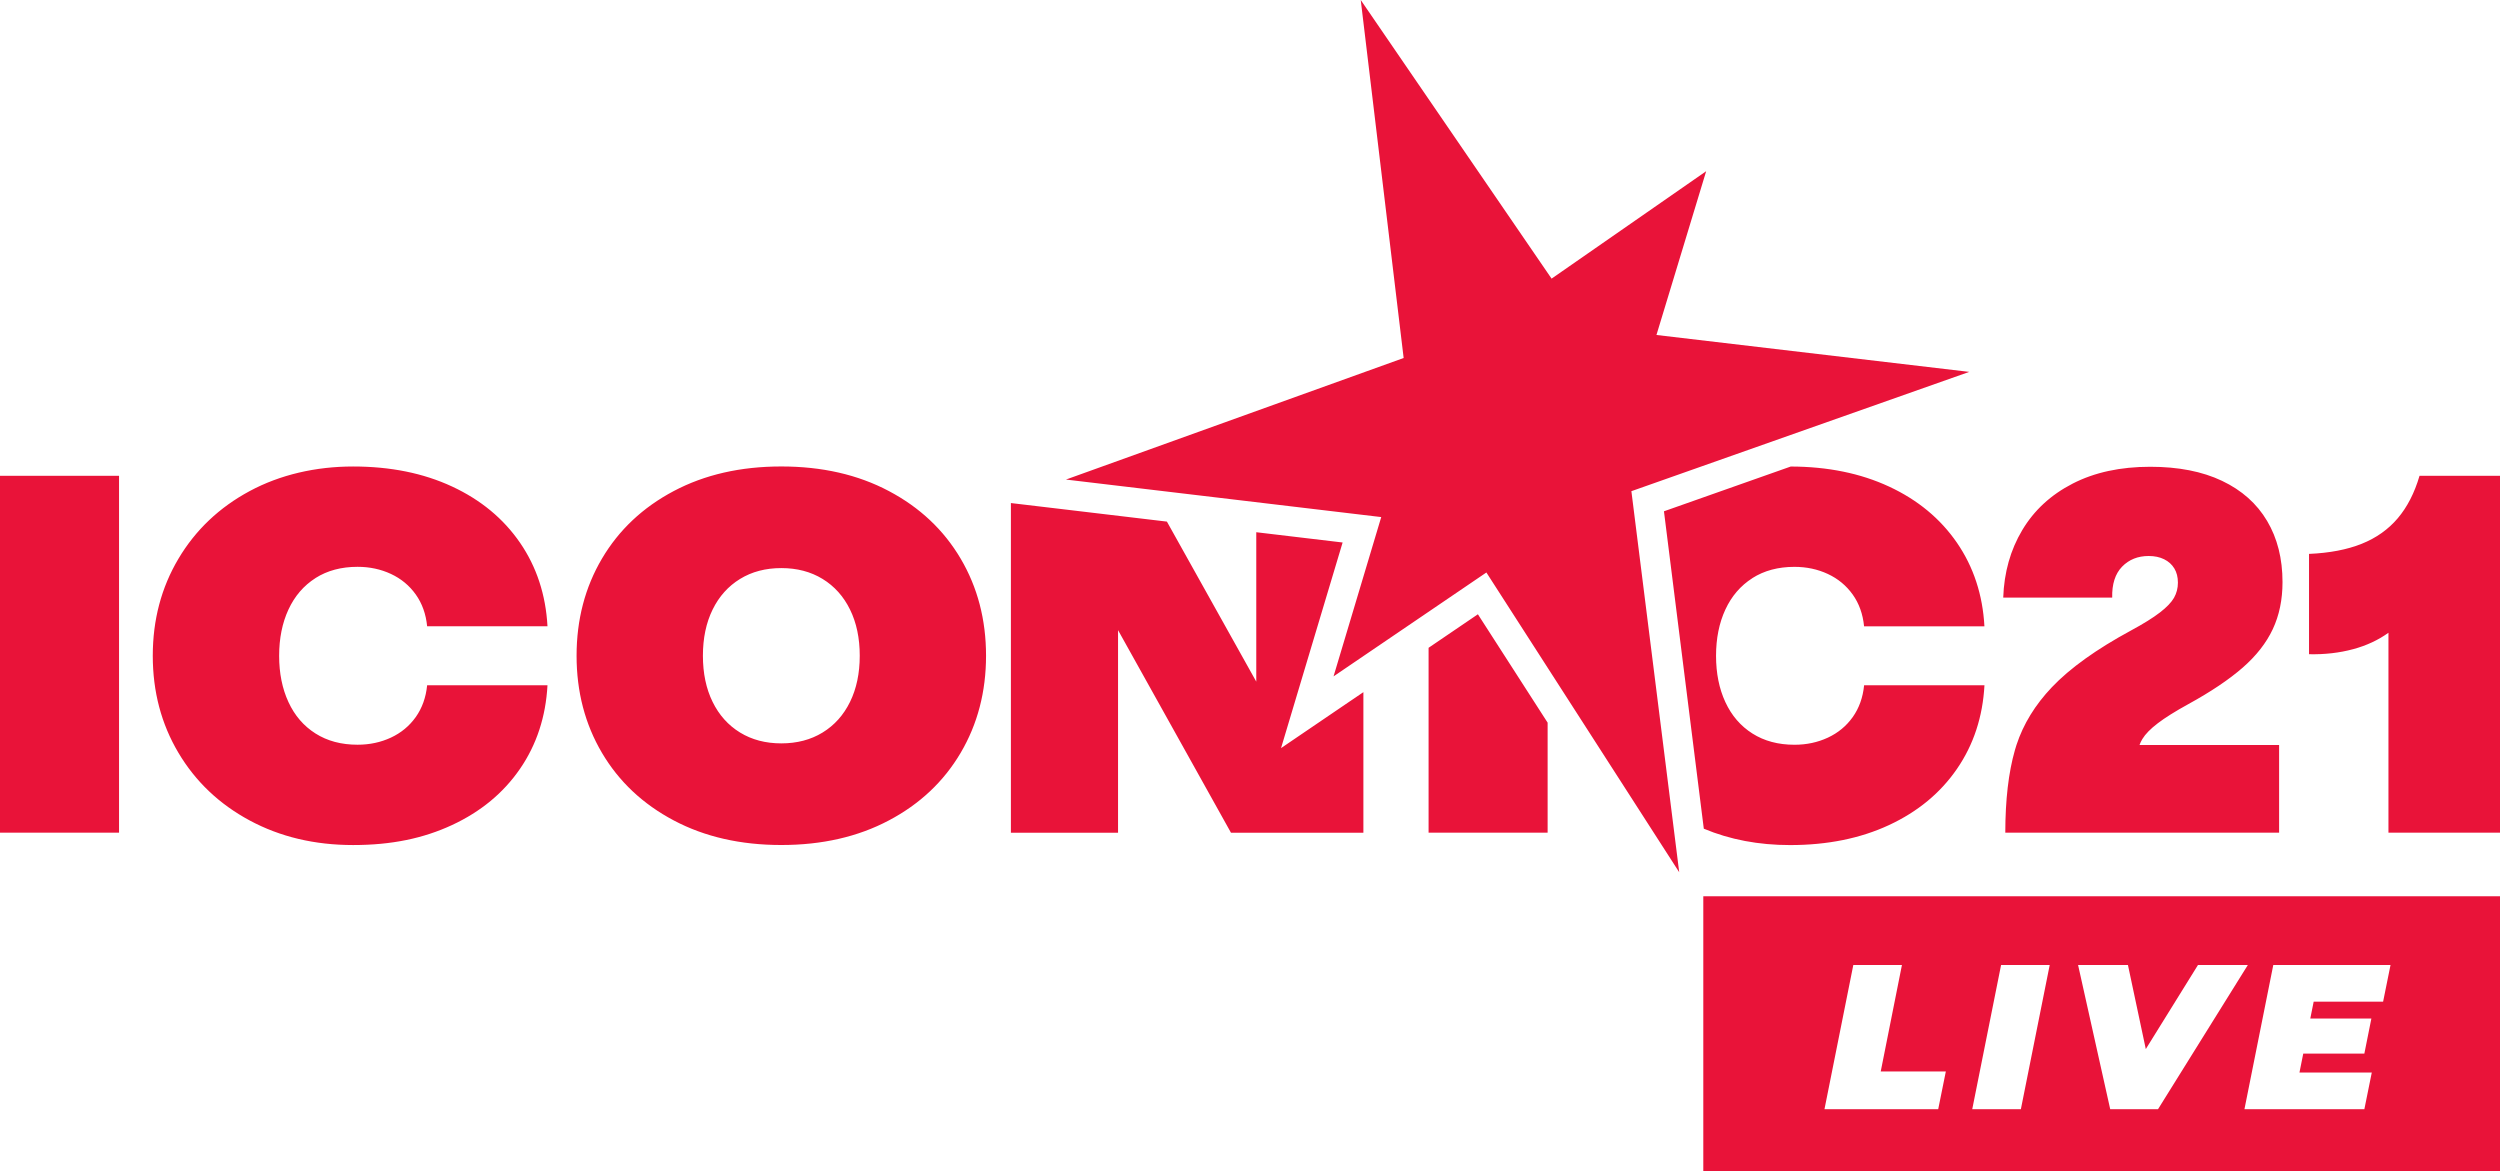 <?xml version="1.0" encoding="utf-8"?>
<svg xmlns="http://www.w3.org/2000/svg" fill="none" height="341" viewBox="0 0 728 341" width="728">
<path d="M475.06 143.038L488.988 254L432.835 166.709L388.327 196.963L402.215 150.571L310.405 139.646L408.743 104.249L396.247 0L451.82 81.138L496.838 49.854L482.359 97.546L573.448 108.291L475.07 143.028L475.06 143.038ZM279.745 162.677C284.671 171.031 287.135 180.465 287.135 190.95C287.135 201.435 284.671 210.87 279.745 219.224C274.819 227.578 267.85 234.151 258.828 238.913C249.806 243.685 239.372 246.066 227.517 246.066C215.661 246.066 205.218 243.685 196.206 238.913C187.184 234.141 180.215 227.578 175.289 219.224C170.362 210.87 167.899 201.445 167.899 190.95C167.899 180.455 170.362 171.031 175.289 162.677C180.215 154.323 187.184 147.76 196.206 142.988C205.228 138.215 215.661 135.834 227.517 135.834C239.372 135.834 249.816 138.215 258.828 142.988C267.85 147.76 274.819 154.323 279.745 162.677ZM250.357 190.95C250.357 185.828 249.415 181.346 247.533 177.514C245.651 173.672 242.987 170.701 239.543 168.59C236.098 166.479 232.093 165.428 227.517 165.428C222.941 165.428 218.936 166.479 215.501 168.59C212.057 170.701 209.393 173.672 207.511 177.514C205.628 181.356 204.687 185.838 204.687 190.95C204.687 196.063 205.628 200.555 207.511 204.387C209.393 208.228 212.057 211.2 215.501 213.311C218.946 215.422 222.951 216.472 227.517 216.472C232.083 216.472 236.098 215.422 239.543 213.311C242.987 211.2 245.651 208.228 247.533 204.387C249.415 200.545 250.357 196.063 250.357 190.95ZM0 242.465H34.665V138.555H0V242.465ZM91.87 168.33C95.314 166.148 99.39 165.058 104.116 165.058C107.63 165.058 110.875 165.748 113.839 167.129C116.802 168.51 119.216 170.511 121.068 173.112C122.93 175.723 124.032 178.804 124.382 182.376H159.428C158.927 173.192 156.264 165.088 151.438 158.055C146.611 151.031 140.023 145.569 131.652 141.677C123.291 137.785 113.678 135.844 102.824 135.844C91.97 135.844 81.587 138.225 72.715 142.998C63.843 147.77 56.924 154.343 51.948 162.727C46.971 171.111 44.488 180.525 44.488 190.96C44.488 201.395 46.971 210.82 51.948 219.194C56.924 227.578 63.843 234.151 72.715 238.923C81.587 243.695 91.62 246.076 102.824 246.076C114.029 246.076 123.281 244.135 131.652 240.244C140.013 236.352 146.611 230.899 151.438 223.866C156.264 216.842 158.927 208.729 159.428 199.544H124.382C124.032 203.106 122.92 206.197 121.068 208.809C119.206 211.42 116.802 213.411 113.839 214.791C110.875 216.172 107.63 216.862 104.116 216.862C99.39 216.862 95.314 215.772 91.87 213.591C88.425 211.41 85.802 208.358 84 204.447C82.187 200.535 81.286 196.043 81.286 190.97C81.286 185.898 82.187 181.406 84 177.494C85.812 173.582 88.435 170.531 91.87 168.34V168.33ZM393.213 204.136L373.037 217.853L380.026 194.502L390.97 157.975L365.827 154.983V198.494L339.803 151.892L309.384 148.27L294.374 146.489V242.485H325.575V183.497L358.458 242.485H397.018V201.555L393.193 204.156L393.213 204.136ZM430.362 178.875L416.003 188.639V242.465H450.668V210.439L430.362 178.875ZM628.34 210.62C630.443 209.009 633.417 207.148 637.232 205.047C643.81 201.435 649.087 197.893 653.052 194.432C657.027 190.96 659.951 187.228 661.834 183.207C663.716 179.195 664.667 174.632 664.667 169.51C664.667 162.687 663.175 156.744 660.182 151.702C657.188 146.649 652.822 142.767 647.064 140.026C641.307 137.285 634.338 135.924 626.147 135.924C617.456 135.924 609.936 137.555 603.578 140.817C597.219 144.078 592.323 148.6 588.878 154.373C585.434 160.146 583.592 166.689 583.341 174.022H615.073C614.973 170.11 615.934 167.109 617.936 165.028C619.949 162.947 622.542 161.906 625.697 161.906C627.399 161.906 628.901 162.217 630.182 162.847C631.464 163.477 632.455 164.368 633.156 165.518C633.857 166.669 634.208 168.049 634.208 169.66C634.208 171.271 633.827 172.742 633.076 174.072C632.315 175.403 630.953 176.834 628.971 178.354C626.988 179.885 624.185 181.636 620.57 183.587C610.467 189.059 602.777 194.572 597.51 200.115C592.633 205.247 589.189 210.86 587.196 216.942C587.026 217.443 586.876 217.943 586.736 218.453C584.883 224.926 583.952 232.93 583.942 242.475H663.676V216.953H623.023C623.233 216.352 623.504 215.782 623.844 215.222C624.725 213.761 626.217 212.24 628.33 210.63L628.34 210.62ZM704.569 138.555C703.108 143.528 701.005 147.64 698.241 150.901C695.478 154.163 691.973 156.654 687.727 158.355C683.482 160.056 678.375 161.036 672.387 161.296V190.51C676.963 190.61 681.239 190.12 685.234 189.039C689.129 187.989 692.554 186.388 695.518 184.257V242.465H728V138.555H704.559H704.569ZM510.296 168.34C513.74 166.158 517.816 165.068 522.542 165.068C526.056 165.068 529.301 165.758 532.265 167.139C535.228 168.52 537.642 170.521 539.504 173.122C541.366 175.733 542.468 178.814 542.818 182.386H577.864C577.363 173.202 574.7 165.098 569.874 158.065C565.047 151.041 558.459 145.579 550.088 141.687C541.777 137.825 532.225 135.874 521.461 135.854L484.542 148.89L496.147 241.314C503.737 244.496 512.118 246.086 521.27 246.086C532.124 246.086 541.727 244.145 550.098 240.254C558.459 236.362 565.057 230.909 569.884 223.876C574.71 216.852 577.373 208.739 577.874 199.554H542.828C542.478 203.116 541.366 206.207 539.514 208.819C537.652 211.43 535.238 213.421 532.275 214.801C529.311 216.182 526.066 216.872 522.552 216.872C517.826 216.872 513.75 215.782 510.306 213.601C506.861 211.42 504.238 208.368 502.426 204.457C500.613 200.545 499.712 196.053 499.712 190.98C499.712 185.908 500.613 181.416 502.426 177.504C504.238 173.592 506.861 170.541 510.306 168.35L510.296 168.34Z" fill="#E91339"/>
<path d="M728 341H496V261H728V341ZM539.686 281L531.286 323H564.406L566.626 312.02H547.666L553.846 281H539.686ZM582.717 281L574.317 323H588.478L596.877 281H582.717ZM605.134 281L614.494 323H628.414L654.574 281H640.054L624.856 305.487L619.654 281H605.134ZM661.982 281L653.583 323H688.503L690.663 312.32H669.603L670.71 306.8H688.503L690.543 296.6H672.756L673.743 291.68H693.963L696.123 281H661.982Z" fill="#E91339"/>
</svg>